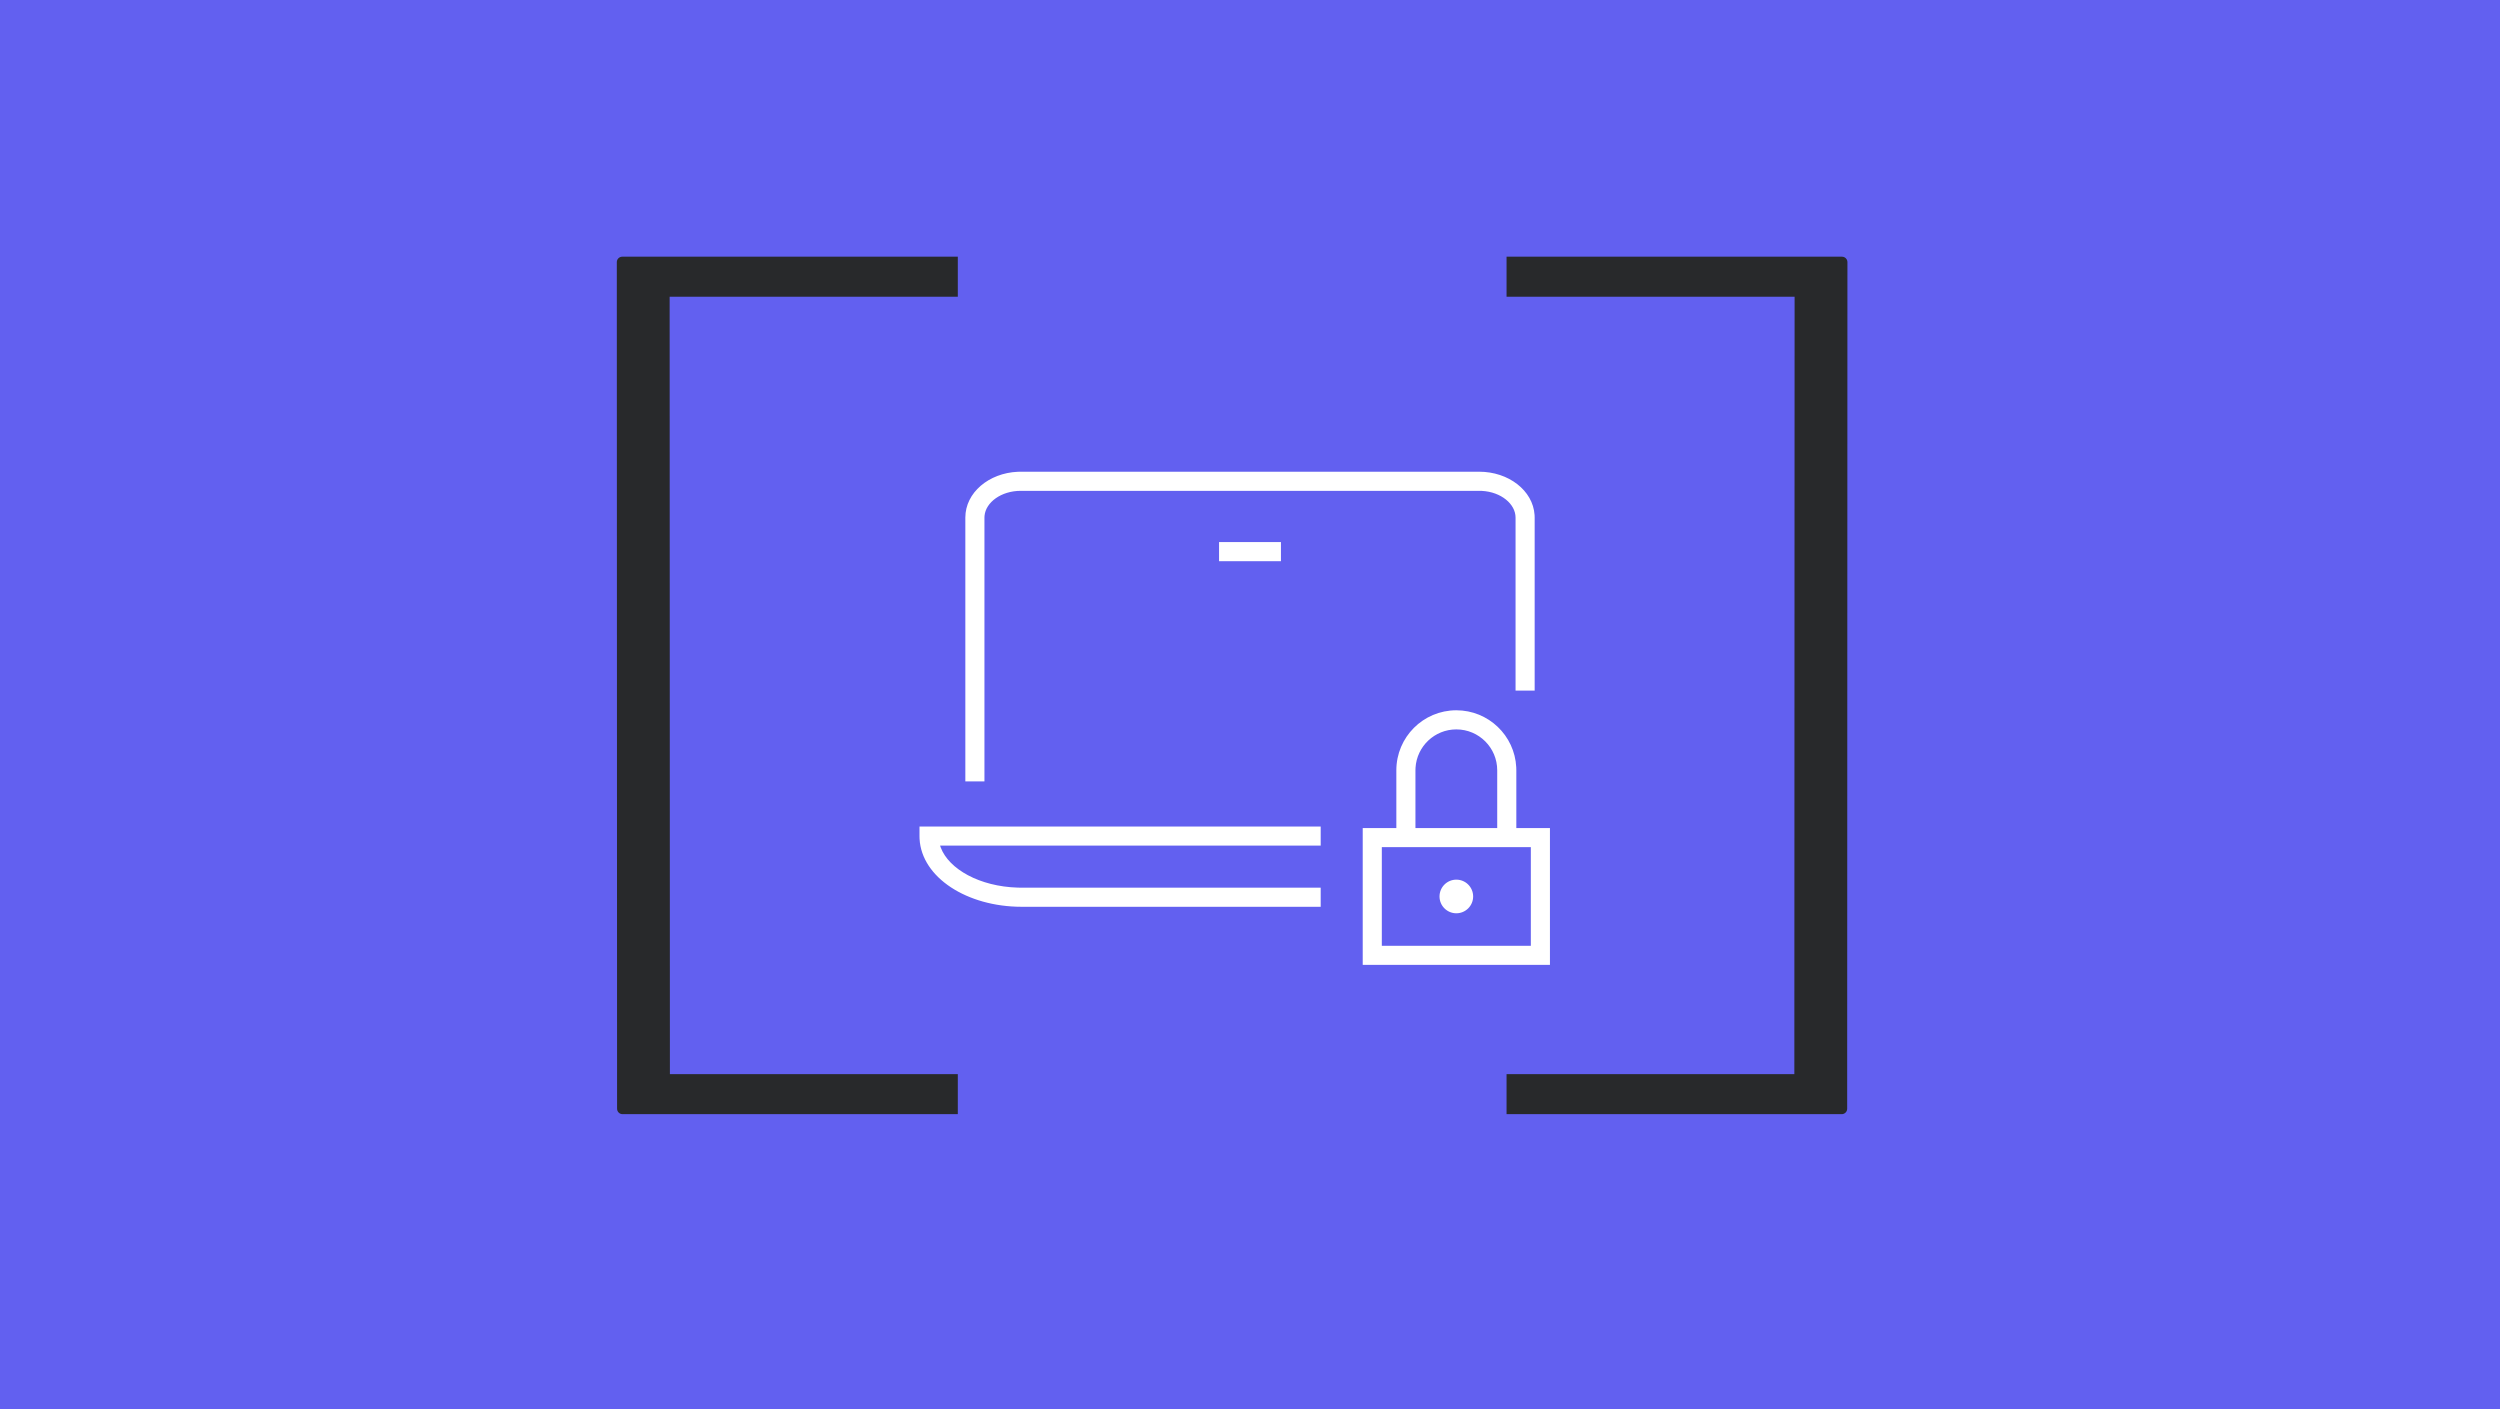 <?xml version="1.0" encoding="UTF-8"?>
<svg xmlns="http://www.w3.org/2000/svg" width="275" height="155" viewBox="0 0 275 155" fill="none">
  <rect width="275" height="155" fill="#6260F0"></rect>
  <path fill-rule="evenodd" clip-rule="evenodd" d="M168.804 56.653C168.627 53.944 165.927 51.889 162.718 51.889H112.282L111.952 51.896C108.781 52.036 106.187 54.182 106.187 56.936V85.953H108.289V56.936L108.299 56.733C108.441 55.254 110.128 53.992 112.282 53.992H162.718L163.009 53.999C165.118 54.112 166.711 55.439 166.711 56.936V75.965H168.813V56.936L168.804 56.653ZM103.41 93.018H145.276V90.915H101.144V91.967L101.152 92.273C101.381 96.532 106.388 99.747 112.384 99.747H145.276V97.644H112.384L111.948 97.638C107.762 97.513 104.386 95.611 103.483 93.233L103.41 93.018ZM140.904 59.627V61.73H134.096V59.627H140.904ZM162.046 98.611C162.046 99.633 161.218 100.462 160.196 100.462C159.175 100.462 158.347 99.633 158.347 98.611C158.347 97.589 159.175 96.761 160.196 96.761C161.218 96.761 162.046 97.589 162.046 98.611ZM166.796 91.084H170.494V106.139H149.899V91.084H153.598V84.733C153.598 81.087 156.552 78.131 160.197 78.131C163.728 78.131 166.61 80.905 166.787 84.394L166.796 84.733V91.084ZM166.796 93.185H168.392V104.035H152V93.185H153.598V93.186H155.699V93.185H164.694V93.186H166.796V93.185ZM164.694 91.084V84.733C164.694 82.248 162.681 80.234 160.197 80.234C157.808 80.234 155.855 82.096 155.708 84.449L155.699 84.733V91.084H164.694Z" fill="white"></path>
  <path fill-rule="evenodd" clip-rule="evenodd" d="M105.359 122.558H68.477C68.146 122.558 67.878 122.29 67.878 121.959L67.849 28.835C67.849 28.505 68.117 28.236 68.449 28.236H105.359V32.639H73.661L73.689 118.155H105.359V122.558ZM165.721 122.558H202.59C202.921 122.558 203.189 122.29 203.189 121.959L203.217 28.835C203.217 28.505 202.949 28.236 202.618 28.236H165.721V32.639H197.406L197.378 118.155H165.721V122.558Z" fill="#28292B"></path>
</svg>
